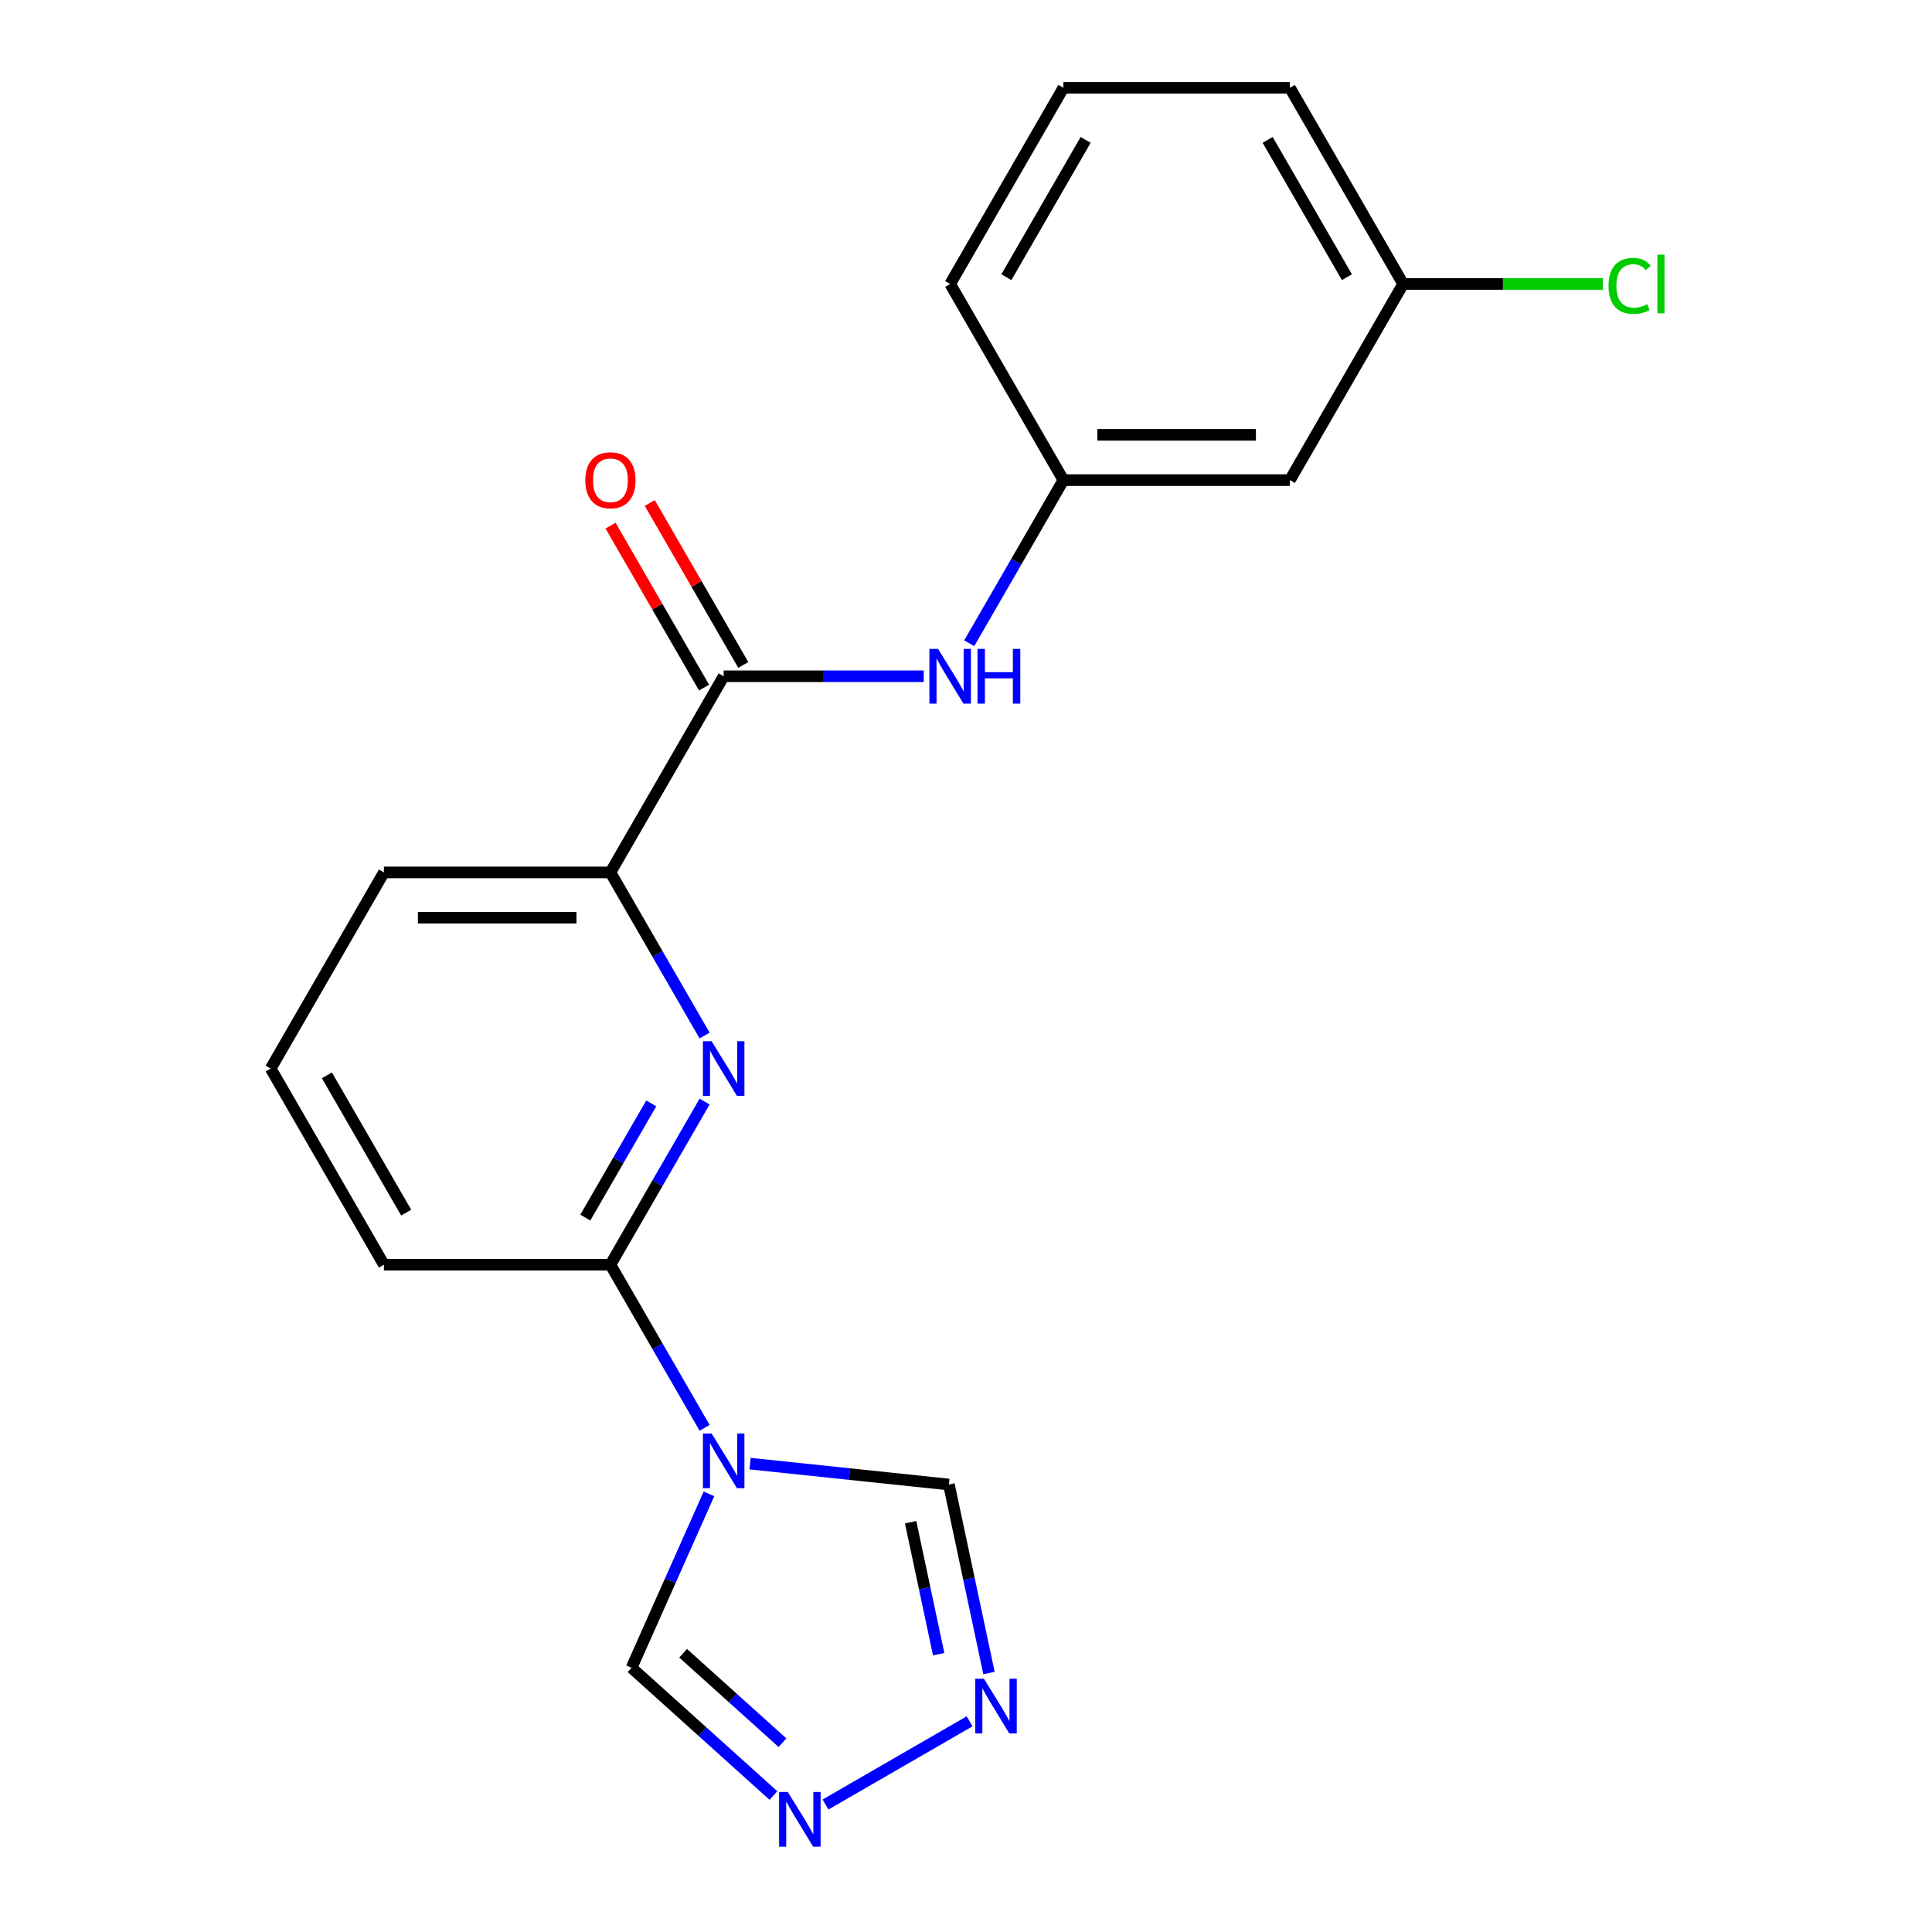 <?xml version='1.0' encoding='iso-8859-1'?>
<svg version='1.1' baseProfile='full'
              xmlns='http://www.w3.org/2000/svg'
                      xmlns:rdkit='http://www.rdkit.org/xml'
                      xmlns:xlink='http://www.w3.org/1999/xlink'
                  xml:space='preserve'
width='1000px' height='1000px' viewBox='0 0 1000 1000'>
<!-- END OF HEADER -->
<rect style='opacity:1.0;fill:#FFFFFF;stroke:none' width='1000' height='1000' x='0' y='0'> </rect>
<path class='bond-1' d='M 364.702,739.044 L 340.328,696.827' style='fill:none;fill-rule:evenodd;stroke:#0000FF;stroke-width:6px;stroke-linecap:butt;stroke-linejoin:miter;stroke-opacity:1' />
<path class='bond-1' d='M 340.328,696.827 L 315.954,654.609' style='fill:none;fill-rule:evenodd;stroke:#000000;stroke-width:6px;stroke-linecap:butt;stroke-linejoin:miter;stroke-opacity:1' />
<path class='bond-6' d='M 388.241,757.572 L 439.7,762.981' style='fill:none;fill-rule:evenodd;stroke:#0000FF;stroke-width:6px;stroke-linecap:butt;stroke-linejoin:miter;stroke-opacity:1' />
<path class='bond-6' d='M 439.7,762.981 L 491.159,768.389' style='fill:none;fill-rule:evenodd;stroke:#000000;stroke-width:6px;stroke-linecap:butt;stroke-linejoin:miter;stroke-opacity:1' />
<path class='bond-7' d='M 366.96,773.226 L 346.924,818.229' style='fill:none;fill-rule:evenodd;stroke:#0000FF;stroke-width:6px;stroke-linecap:butt;stroke-linejoin:miter;stroke-opacity:1' />
<path class='bond-7' d='M 346.924,818.229 L 326.887,863.232' style='fill:none;fill-rule:evenodd;stroke:#000000;stroke-width:6px;stroke-linecap:butt;stroke-linejoin:miter;stroke-opacity:1' />
<path class='bond-0' d='M 364.702,570.174 L 340.328,612.392' style='fill:none;fill-rule:evenodd;stroke:#0000FF;stroke-width:6px;stroke-linecap:butt;stroke-linejoin:miter;stroke-opacity:1' />
<path class='bond-0' d='M 340.328,612.392 L 315.954,654.609' style='fill:none;fill-rule:evenodd;stroke:#000000;stroke-width:6px;stroke-linecap:butt;stroke-linejoin:miter;stroke-opacity:1' />
<path class='bond-0' d='M 337.085,571.116 L 320.023,600.669' style='fill:none;fill-rule:evenodd;stroke:#0000FF;stroke-width:6px;stroke-linecap:butt;stroke-linejoin:miter;stroke-opacity:1' />
<path class='bond-0' d='M 320.023,600.669 L 302.961,630.221' style='fill:none;fill-rule:evenodd;stroke:#000000;stroke-width:6px;stroke-linecap:butt;stroke-linejoin:miter;stroke-opacity:1' />
<path class='bond-5' d='M 364.702,535.993 L 340.328,493.775' style='fill:none;fill-rule:evenodd;stroke:#0000FF;stroke-width:6px;stroke-linecap:butt;stroke-linejoin:miter;stroke-opacity:1' />
<path class='bond-5' d='M 340.328,493.775 L 315.954,451.558' style='fill:none;fill-rule:evenodd;stroke:#000000;stroke-width:6px;stroke-linecap:butt;stroke-linejoin:miter;stroke-opacity:1' />
<path class='bond-14' d='M 315.954,654.609 L 198.722,654.609' style='fill:none;fill-rule:evenodd;stroke:#000000;stroke-width:6px;stroke-linecap:butt;stroke-linejoin:miter;stroke-opacity:1' />
<path class='bond-2' d='M 374.57,350.032 L 315.954,451.558' style='fill:none;fill-rule:evenodd;stroke:#000000;stroke-width:6px;stroke-linecap:butt;stroke-linejoin:miter;stroke-opacity:1' />
<path class='bond-8' d='M 374.57,350.032 L 426.35,350.032' style='fill:none;fill-rule:evenodd;stroke:#000000;stroke-width:6px;stroke-linecap:butt;stroke-linejoin:miter;stroke-opacity:1' />
<path class='bond-8' d='M 426.35,350.032 L 478.131,350.032' style='fill:none;fill-rule:evenodd;stroke:#0000FF;stroke-width:6px;stroke-linecap:butt;stroke-linejoin:miter;stroke-opacity:1' />
<path class='bond-10' d='M 384.722,344.17 L 360.521,302.253' style='fill:none;fill-rule:evenodd;stroke:#000000;stroke-width:6px;stroke-linecap:butt;stroke-linejoin:miter;stroke-opacity:1' />
<path class='bond-10' d='M 360.521,302.253 L 336.32,260.335' style='fill:none;fill-rule:evenodd;stroke:#FF0000;stroke-width:6px;stroke-linecap:butt;stroke-linejoin:miter;stroke-opacity:1' />
<path class='bond-10' d='M 364.417,355.894 L 340.216,313.976' style='fill:none;fill-rule:evenodd;stroke:#000000;stroke-width:6px;stroke-linecap:butt;stroke-linejoin:miter;stroke-opacity:1' />
<path class='bond-10' d='M 340.216,313.976 L 316.015,272.059' style='fill:none;fill-rule:evenodd;stroke:#FF0000;stroke-width:6px;stroke-linecap:butt;stroke-linejoin:miter;stroke-opacity:1' />
<path class='bond-3' d='M 511.901,865.969 L 501.53,817.179' style='fill:none;fill-rule:evenodd;stroke:#0000FF;stroke-width:6px;stroke-linecap:butt;stroke-linejoin:miter;stroke-opacity:1' />
<path class='bond-3' d='M 501.53,817.179 L 491.159,768.389' style='fill:none;fill-rule:evenodd;stroke:#000000;stroke-width:6px;stroke-linecap:butt;stroke-linejoin:miter;stroke-opacity:1' />
<path class='bond-3' d='M 485.855,856.206 L 478.596,822.054' style='fill:none;fill-rule:evenodd;stroke:#0000FF;stroke-width:6px;stroke-linecap:butt;stroke-linejoin:miter;stroke-opacity:1' />
<path class='bond-3' d='M 478.596,822.054 L 471.337,787.901' style='fill:none;fill-rule:evenodd;stroke:#000000;stroke-width:6px;stroke-linecap:butt;stroke-linejoin:miter;stroke-opacity:1' />
<path class='bond-20' d='M 501.862,890.952 L 427.284,934.01' style='fill:none;fill-rule:evenodd;stroke:#0000FF;stroke-width:6px;stroke-linecap:butt;stroke-linejoin:miter;stroke-opacity:1' />
<path class='bond-4' d='M 400.337,929.366 L 363.612,896.299' style='fill:none;fill-rule:evenodd;stroke:#0000FF;stroke-width:6px;stroke-linecap:butt;stroke-linejoin:miter;stroke-opacity:1' />
<path class='bond-4' d='M 363.612,896.299 L 326.887,863.232' style='fill:none;fill-rule:evenodd;stroke:#000000;stroke-width:6px;stroke-linecap:butt;stroke-linejoin:miter;stroke-opacity:1' />
<path class='bond-4' d='M 405.008,902.022 L 379.301,878.875' style='fill:none;fill-rule:evenodd;stroke:#0000FF;stroke-width:6px;stroke-linecap:butt;stroke-linejoin:miter;stroke-opacity:1' />
<path class='bond-4' d='M 379.301,878.875 L 353.593,855.728' style='fill:none;fill-rule:evenodd;stroke:#000000;stroke-width:6px;stroke-linecap:butt;stroke-linejoin:miter;stroke-opacity:1' />
<path class='bond-21' d='M 315.954,451.558 L 198.722,451.558' style='fill:none;fill-rule:evenodd;stroke:#000000;stroke-width:6px;stroke-linecap:butt;stroke-linejoin:miter;stroke-opacity:1' />
<path class='bond-21' d='M 298.369,475.004 L 216.307,475.004' style='fill:none;fill-rule:evenodd;stroke:#000000;stroke-width:6px;stroke-linecap:butt;stroke-linejoin:miter;stroke-opacity:1' />
<path class='bond-9' d='M 501.669,332.941 L 526.043,290.724' style='fill:none;fill-rule:evenodd;stroke:#0000FF;stroke-width:6px;stroke-linecap:butt;stroke-linejoin:miter;stroke-opacity:1' />
<path class='bond-9' d='M 526.043,290.724 L 550.418,248.506' style='fill:none;fill-rule:evenodd;stroke:#000000;stroke-width:6px;stroke-linecap:butt;stroke-linejoin:miter;stroke-opacity:1' />
<path class='bond-11' d='M 550.418,248.506 L 667.649,248.506' style='fill:none;fill-rule:evenodd;stroke:#000000;stroke-width:6px;stroke-linecap:butt;stroke-linejoin:miter;stroke-opacity:1' />
<path class='bond-11' d='M 568.002,225.06 L 650.065,225.06' style='fill:none;fill-rule:evenodd;stroke:#000000;stroke-width:6px;stroke-linecap:butt;stroke-linejoin:miter;stroke-opacity:1' />
<path class='bond-18' d='M 550.418,248.506 L 491.802,146.98' style='fill:none;fill-rule:evenodd;stroke:#000000;stroke-width:6px;stroke-linecap:butt;stroke-linejoin:miter;stroke-opacity:1' />
<path class='bond-12' d='M 667.649,248.506 L 726.265,146.98' style='fill:none;fill-rule:evenodd;stroke:#000000;stroke-width:6px;stroke-linecap:butt;stroke-linejoin:miter;stroke-opacity:1' />
<path class='bond-13' d='M 726.265,146.98 L 777.956,146.98' style='fill:none;fill-rule:evenodd;stroke:#000000;stroke-width:6px;stroke-linecap:butt;stroke-linejoin:miter;stroke-opacity:1' />
<path class='bond-13' d='M 777.956,146.98 L 829.647,146.98' style='fill:none;fill-rule:evenodd;stroke:#00CC00;stroke-width:6px;stroke-linecap:butt;stroke-linejoin:miter;stroke-opacity:1' />
<path class='bond-22' d='M 726.265,146.98 L 667.649,45.455' style='fill:none;fill-rule:evenodd;stroke:#000000;stroke-width:6px;stroke-linecap:butt;stroke-linejoin:miter;stroke-opacity:1' />
<path class='bond-22' d='M 697.168,143.475 L 656.137,72.407' style='fill:none;fill-rule:evenodd;stroke:#000000;stroke-width:6px;stroke-linecap:butt;stroke-linejoin:miter;stroke-opacity:1' />
<path class='bond-16' d='M 198.722,654.609 L 140.106,553.084' style='fill:none;fill-rule:evenodd;stroke:#000000;stroke-width:6px;stroke-linecap:butt;stroke-linejoin:miter;stroke-opacity:1' />
<path class='bond-16' d='M 210.235,627.657 L 169.203,556.589' style='fill:none;fill-rule:evenodd;stroke:#000000;stroke-width:6px;stroke-linecap:butt;stroke-linejoin:miter;stroke-opacity:1' />
<path class='bond-15' d='M 198.722,451.558 L 140.106,553.084' style='fill:none;fill-rule:evenodd;stroke:#000000;stroke-width:6px;stroke-linecap:butt;stroke-linejoin:miter;stroke-opacity:1' />
<path class='bond-17' d='M 550.418,45.455 L 491.802,146.98' style='fill:none;fill-rule:evenodd;stroke:#000000;stroke-width:6px;stroke-linecap:butt;stroke-linejoin:miter;stroke-opacity:1' />
<path class='bond-17' d='M 561.93,72.407 L 520.899,143.475' style='fill:none;fill-rule:evenodd;stroke:#000000;stroke-width:6px;stroke-linecap:butt;stroke-linejoin:miter;stroke-opacity:1' />
<path class='bond-19' d='M 550.418,45.455 L 667.649,45.455' style='fill:none;fill-rule:evenodd;stroke:#000000;stroke-width:6px;stroke-linecap:butt;stroke-linejoin:miter;stroke-opacity:1' />
<path  class='atom-0' d='M 368.31 741.975
L 377.59 756.975
Q 378.51 758.455, 379.99 761.135
Q 381.47 763.815, 381.55 763.975
L 381.55 741.975
L 385.31 741.975
L 385.31 770.295
L 381.43 770.295
L 371.47 753.895
Q 370.31 751.975, 369.07 749.775
Q 367.87 747.575, 367.51 746.895
L 367.51 770.295
L 363.83 770.295
L 363.83 741.975
L 368.31 741.975
' fill='#0000FF'/>
<path  class='atom-1' d='M 368.31 538.924
L 377.59 553.924
Q 378.51 555.404, 379.99 558.084
Q 381.47 560.764, 381.55 560.924
L 381.55 538.924
L 385.31 538.924
L 385.31 567.244
L 381.43 567.244
L 371.47 550.844
Q 370.31 548.924, 369.07 546.724
Q 367.87 544.524, 367.51 543.844
L 367.51 567.244
L 363.83 567.244
L 363.83 538.924
L 368.31 538.924
' fill='#0000FF'/>
<path  class='atom-4' d='M 509.273 868.899
L 518.553 883.899
Q 519.473 885.379, 520.953 888.059
Q 522.433 890.739, 522.513 890.899
L 522.513 868.899
L 526.273 868.899
L 526.273 897.219
L 522.393 897.219
L 512.433 880.819
Q 511.273 878.899, 510.033 876.699
Q 508.833 874.499, 508.473 873.819
L 508.473 897.219
L 504.793 897.219
L 504.793 868.899
L 509.273 868.899
' fill='#0000FF'/>
<path  class='atom-5' d='M 407.747 927.515
L 417.027 942.515
Q 417.947 943.995, 419.427 946.675
Q 420.907 949.355, 420.987 949.515
L 420.987 927.515
L 424.747 927.515
L 424.747 955.835
L 420.867 955.835
L 410.907 939.435
Q 409.747 937.515, 408.507 935.315
Q 407.307 933.115, 406.947 932.435
L 406.947 955.835
L 403.267 955.835
L 403.267 927.515
L 407.747 927.515
' fill='#0000FF'/>
<path  class='atom-9' d='M 485.542 335.872
L 494.822 350.872
Q 495.742 352.352, 497.222 355.032
Q 498.702 357.712, 498.782 357.872
L 498.782 335.872
L 502.542 335.872
L 502.542 364.192
L 498.662 364.192
L 488.702 347.792
Q 487.542 345.872, 486.302 343.672
Q 485.102 341.472, 484.742 340.792
L 484.742 364.192
L 481.062 364.192
L 481.062 335.872
L 485.542 335.872
' fill='#0000FF'/>
<path  class='atom-9' d='M 505.942 335.872
L 509.782 335.872
L 509.782 347.912
L 524.262 347.912
L 524.262 335.872
L 528.102 335.872
L 528.102 364.192
L 524.262 364.192
L 524.262 351.112
L 509.782 351.112
L 509.782 364.192
L 505.942 364.192
L 505.942 335.872
' fill='#0000FF'/>
<path  class='atom-11' d='M 302.954 248.586
Q 302.954 241.786, 306.314 237.986
Q 309.674 234.186, 315.954 234.186
Q 322.234 234.186, 325.594 237.986
Q 328.954 241.786, 328.954 248.586
Q 328.954 255.466, 325.554 259.386
Q 322.154 263.266, 315.954 263.266
Q 309.714 263.266, 306.314 259.386
Q 302.954 255.506, 302.954 248.586
M 315.954 260.066
Q 320.274 260.066, 322.594 257.186
Q 324.954 254.266, 324.954 248.586
Q 324.954 243.026, 322.594 240.226
Q 320.274 237.386, 315.954 237.386
Q 311.634 237.386, 309.274 240.186
Q 306.954 242.986, 306.954 248.586
Q 306.954 254.306, 309.274 257.186
Q 311.634 260.066, 315.954 260.066
' fill='#FF0000'/>
<path  class='atom-14' d='M 832.577 147.96
Q 832.577 140.92, 835.857 137.24
Q 839.177 133.52, 845.457 133.52
Q 851.297 133.52, 854.417 137.64
L 851.777 139.8
Q 849.497 136.8, 845.457 136.8
Q 841.177 136.8, 838.897 139.68
Q 836.657 142.52, 836.657 147.96
Q 836.657 153.56, 838.977 156.44
Q 841.337 159.32, 845.897 159.32
Q 849.017 159.32, 852.657 157.44
L 853.777 160.44
Q 852.297 161.4, 850.057 161.96
Q 847.817 162.52, 845.337 162.52
Q 839.177 162.52, 835.857 158.76
Q 832.577 155, 832.577 147.96
' fill='#00CC00'/>
<path  class='atom-14' d='M 857.857 131.8
L 861.537 131.8
L 861.537 162.16
L 857.857 162.16
L 857.857 131.8
' fill='#00CC00'/>
</svg>
